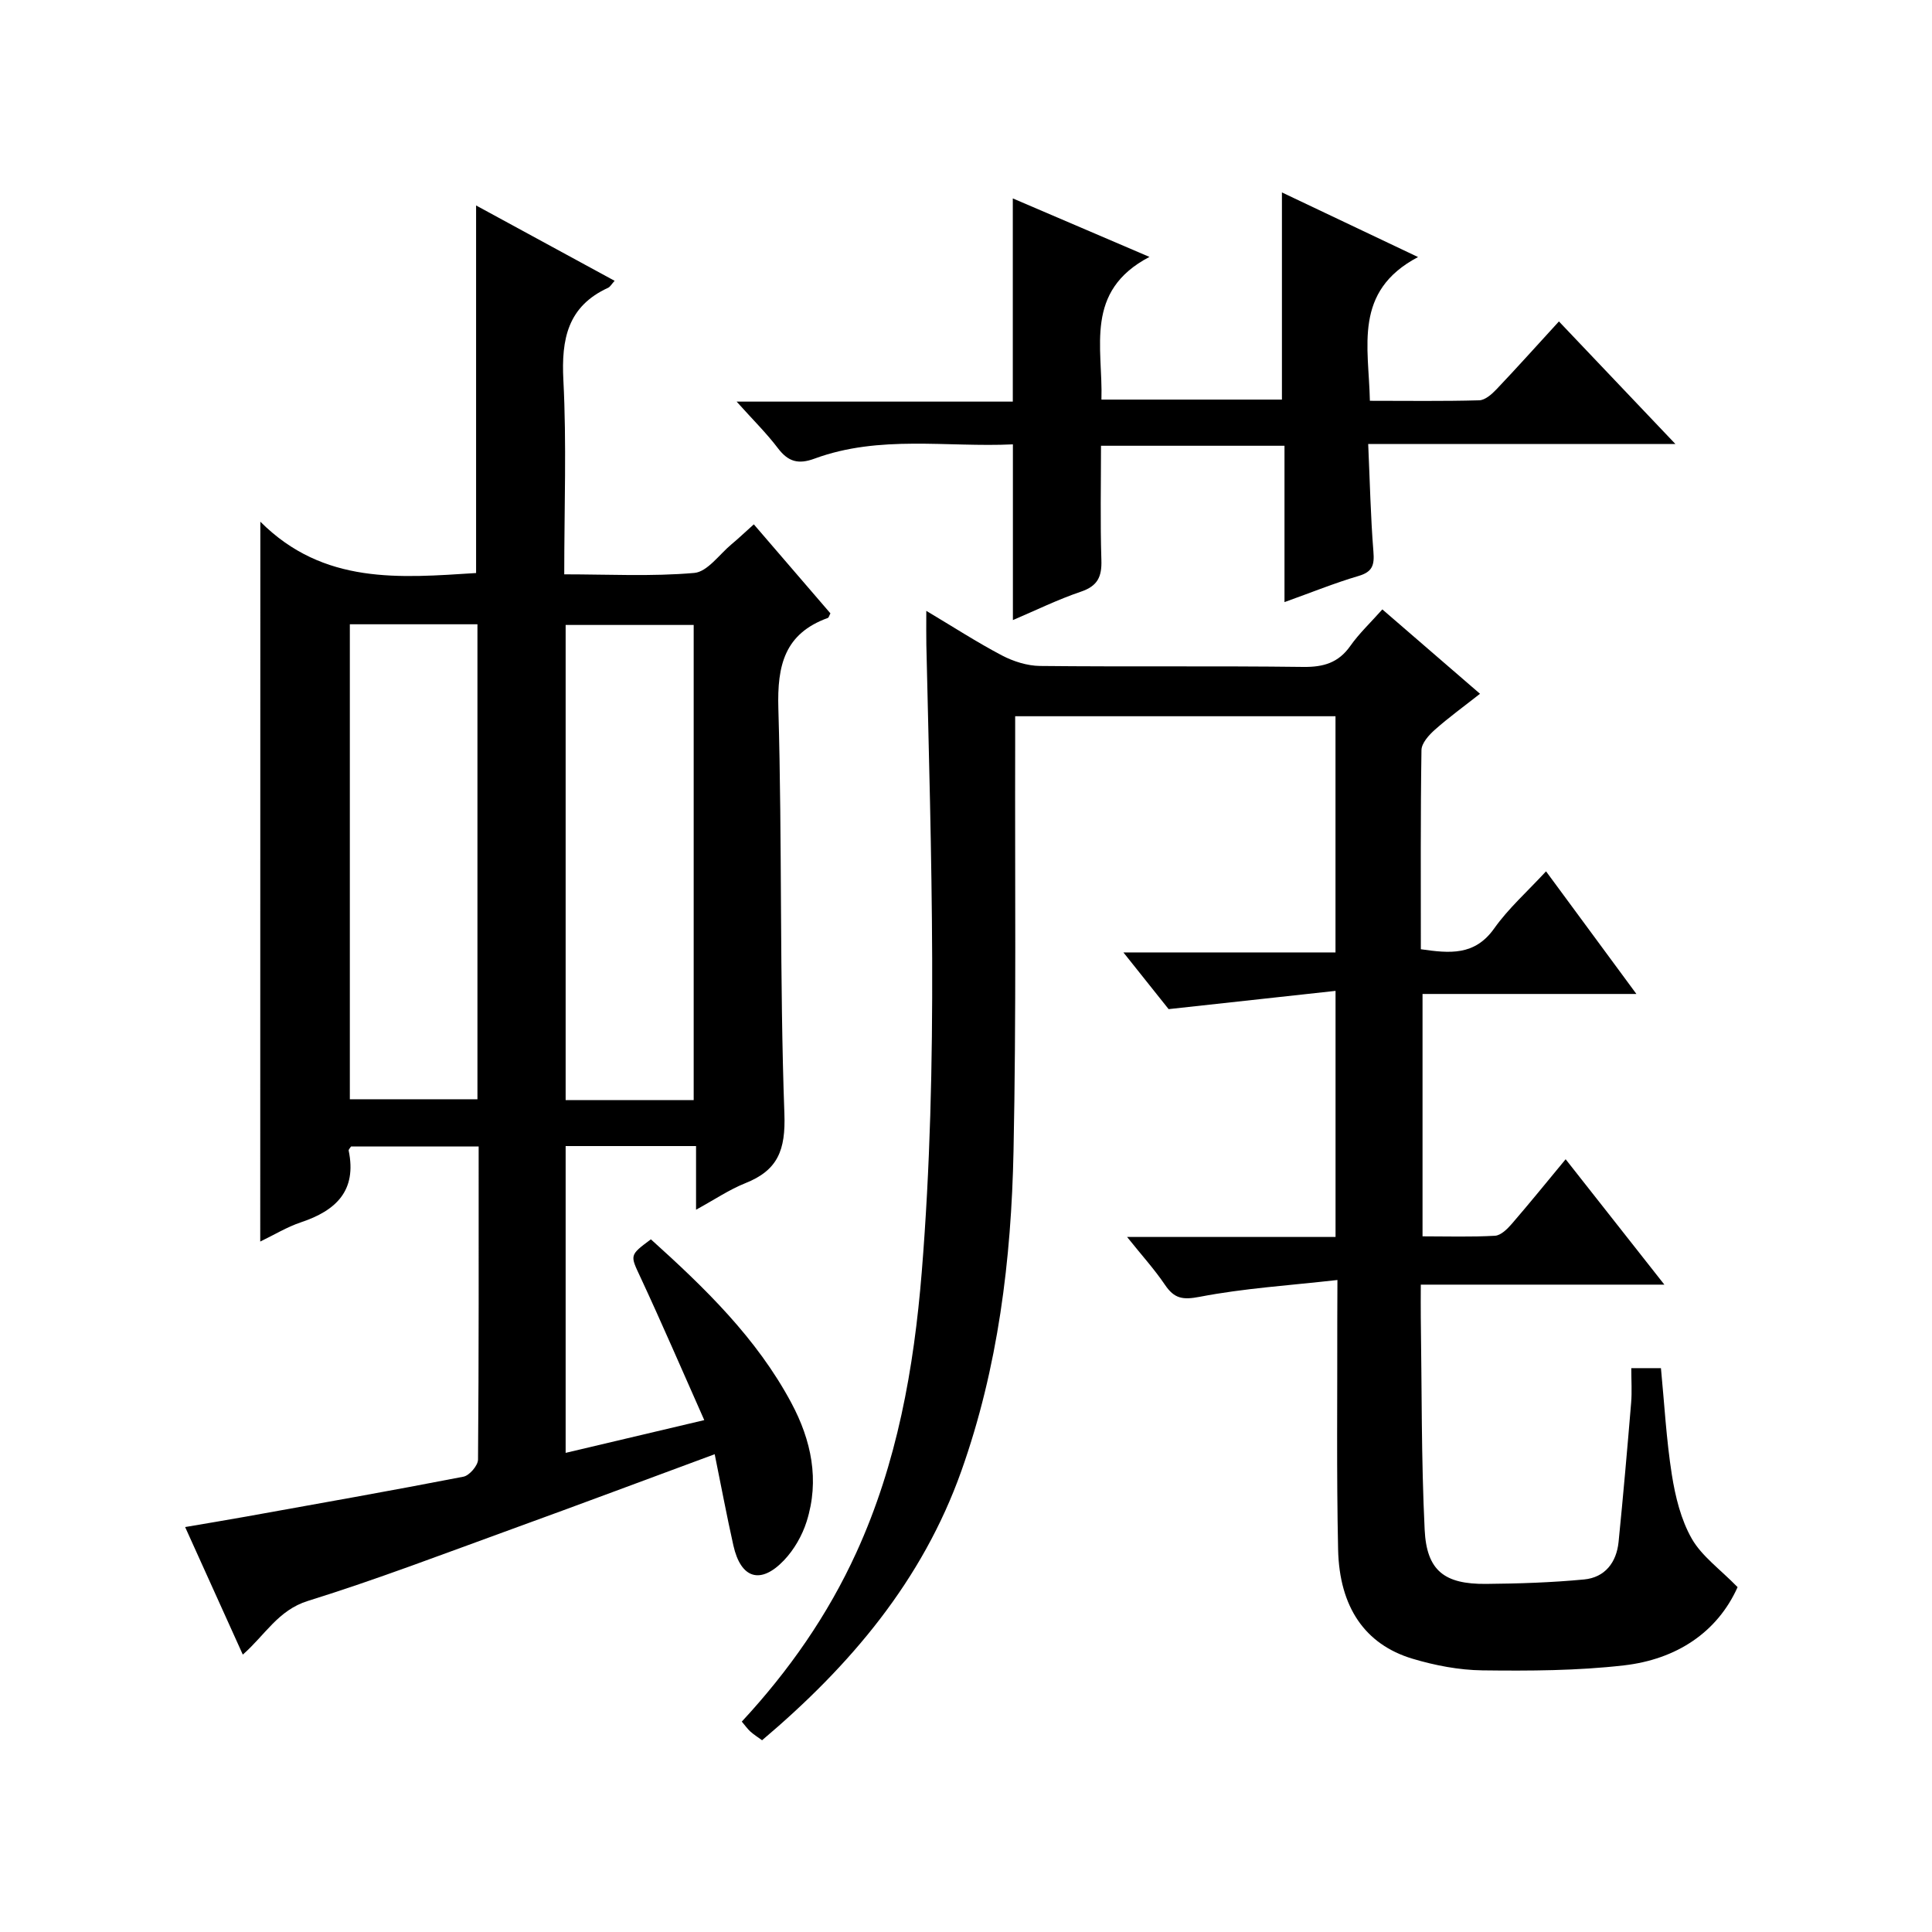 <?xml version="1.0" encoding="utf-8"?>
<svg version="1.1" id="ZDIC" xmlns="http://www.w3.org/2000/svg" xmlns:xlink="http://www.w3.org/1999/xlink" x="0px" y="0px"
	 viewBox="0 0 400 400" style="enable-background:new 0 0 400 400;" xml:space="preserve">

<g>
	
	<path d="M53.9,108.01c13.11,13.12,28.95,11.62,44.67,10.63c0-25.28,0-50.37,0-76.1c9.54,5.19,19.04,10.35,28.68,15.6
		c-0.66,0.73-0.93,1.25-1.34,1.44c-8.38,3.84-9.71,10.61-9.27,19.13c0.68,13.13,0.18,26.31,0.18,40.2c9.12,0,18.08,0.48,26.92-0.29
		c2.73-0.24,5.19-3.84,7.73-5.95c1.4-1.16,2.72-2.43,4.6-4.11c5.37,6.24,10.64,12.36,15.86,18.43c-0.26,0.48-0.34,0.88-0.54,0.95
		c-8.93,3.24-10.5,9.78-10.24,18.7c0.81,27.97,0.24,55.99,1.25,83.95c0.27,7.51-1.34,11.7-8.1,14.38
		c-3.31,1.32-6.33,3.38-10.19,5.49c0-4.78,0-8.83,0-13.18c-9.24,0-17.97,0-27,0c0,21.08,0,42,0,63.52
		c9.22-2.18,18.32-4.33,28.7-6.78c-4.55-10.24-8.71-19.91-13.15-29.45c-2.2-4.73-2.43-4.62,2.1-7.98
		c11.12,10.02,21.88,20.41,29.07,33.85c4.15,7.75,5.89,16.01,3.17,24.59c-0.92,2.9-2.6,5.83-4.7,8.03
		c-4.85,5.07-8.92,3.77-10.46-3.08c-1.38-6.16-2.54-12.36-3.87-18.9c-14.15,5.23-27.96,10.41-41.82,15.44
		c-14.08,5.11-28.1,10.48-42.39,14.93c-6.19,1.92-8.86,7.06-13.49,11.12c-3.93-8.69-7.73-17.11-11.94-26.41
		c4.53-0.78,8.59-1.44,12.64-2.17c15.01-2.7,30.02-5.35,44.99-8.26c1.23-0.24,3-2.31,3.01-3.54c0.18-21.48,0.13-42.97,0.13-64.82
		c-8.98,0-17.7,0-26.42,0c-0.19,0.31-0.53,0.62-0.49,0.85c1.72,8.3-2.62,12.42-9.87,14.84c-2.92,0.98-5.61,2.63-8.44,3.99
		C53.9,207.67,53.9,158.63,53.9,108.01z M72.43,129.25c0,33.1,0,65.77,0,98.34c9.08,0,17.79,0,26.42,0c0-32.98,0-65.54,0-98.34
		C89.98,129.25,81.39,129.25,72.43,129.25z M143.62,227.77c0-33.09,0-65.79,0-98.38c-9.12,0-17.85,0-26.51,0
		c0,32.98,0,65.56,0,98.38C126.01,227.77,134.62,227.77,143.62,227.77z"/>
	<path d="M276.9,265.01c-9.97,1.13-19.33,1.71-28.46,3.47c-3.58,0.69-5.3,0.4-7.24-2.46c-2.18-3.23-4.83-6.14-7.85-9.92
		c14.95,0,28.86,0,43.16,0c0-16.76,0-33.14,0-50.95c-11.41,1.25-22.59,2.47-34.56,3.78c-2.45-3.07-5.62-7.06-9.36-11.74
		c15.07,0,29.29,0,43.91,0c0-16.5,0-32.54,0-48.9c-21.95,0-43.84,0-66.32,0c0,2.11,0,4.06,0,6.01c-0.07,28,0.24,56-0.34,83.99
		c-0.46,22.53-3.19,44.85-10.81,66.28c-8.06,22.66-22.95,40.26-41.25,55.73c-0.9-0.66-1.71-1.16-2.41-1.79
		c-0.61-0.55-1.08-1.24-1.79-2.07c9.74-10.5,17.81-22.05,23.73-35.03c8.42-18.44,11.91-38.09,13.53-58.06
		c3.5-43.26,1.93-86.57,0.95-129.88c-0.04-1.98-0.01-3.96-0.01-7c5.57,3.32,10.49,6.51,15.66,9.23c2.37,1.24,5.23,2.15,7.88,2.18
		c18.16,0.19,36.33-0.03,54.5,0.2c4.2,0.05,7.29-0.85,9.76-4.36c1.8-2.56,4.12-4.74,6.62-7.55c6.67,5.76,13.16,11.37,20.22,17.47
		c-3.28,2.58-6.44,4.87-9.34,7.44c-1.24,1.1-2.76,2.78-2.78,4.22c-0.21,13.64-0.13,27.28-0.13,41.23c5.95,0.85,11.14,1.4,15.19-4.31
		c2.94-4.15,6.84-7.61,10.73-11.82c6.25,8.48,12.21,16.57,18.71,25.39c-15.18,0-29.55,0-44.28,0c0,16.89,0,33.27,0,50.18
		c5.11,0,10.07,0.16,15-0.12c1.21-0.07,2.54-1.38,3.46-2.44c3.68-4.26,7.22-8.63,11.17-13.4c6.8,8.63,13.29,16.88,20.44,25.96
		c-17.36,0-33.6,0-50.43,0c0,2.56-0.03,4.67,0,6.78c0.22,14.65,0.09,29.33,0.8,43.96c0.41,8.49,4.09,11.3,12.71,11.22
		c6.77-0.06,13.56-0.28,20.3-0.92c4.31-0.41,6.71-3.51,7.14-7.78c0.96-9.59,1.8-19.19,2.6-28.8c0.19-2.28,0.03-4.59,0.03-7.17
		c2.32,0,4.08,0,6.14,0c0.71,7.34,1.11,14.77,2.26,22.08c0.72,4.54,1.88,9.29,4.12,13.22c2.07,3.63,5.84,6.3,9.49,10.04
		c-4.19,9.34-12.63,14.95-23.54,16.2c-9.68,1.11-19.53,1.15-29.29,1.03c-4.85-0.06-9.84-1.02-14.51-2.42
		c-9.79-2.95-15.11-10.66-15.37-22.61c-0.34-15.83-0.14-31.66-0.17-47.5C276.89,271.18,276.9,269.03,276.9,265.01z"/>
	<path d="M209.71,128.38c0-12.22,0-23.98,0-36.38c-13.61,0.65-27.59-2.01-41.06,2.95c-3.36,1.24-5.45,0.66-7.58-2.14
		c-2.38-3.14-5.22-5.93-8.56-9.66c19.67,0,38.37,0,57.18,0c0-14.27,0-28,0-42.07c8.86,3.8,17.88,7.66,28.29,12.11
		c-13.56,7.11-9.61,18.72-9.94,29.54c12.68,0,24.94,0,37.37,0c0-14.09,0-28.14,0-42.89c8.94,4.24,17.88,8.49,28.18,13.38
		c-13.47,7.1-10.19,18.56-9.97,29.76c7.72,0,15.18,0.11,22.63-0.1c1.22-0.03,2.61-1.26,3.57-2.27c4.24-4.46,8.34-9.04,12.94-14.06
		c7.89,8.3,15.58,16.39,24.11,25.37c-21.79,0-42.34,0-63.6,0c0.35,7.77,0.5,15.04,1.08,22.27c0.22,2.75-0.14,4.19-3.05,5.05
		c-5,1.47-9.85,3.45-15.36,5.42c0-11.21,0-21.65,0-32.37c-12.67,0-24.93,0-37.99,0c0,7.84-0.17,15.77,0.08,23.68
		c0.11,3.45-0.78,5.36-4.24,6.53C219.01,124.12,214.43,126.37,209.71,128.38z"/>
	
	
</g>
</svg>
